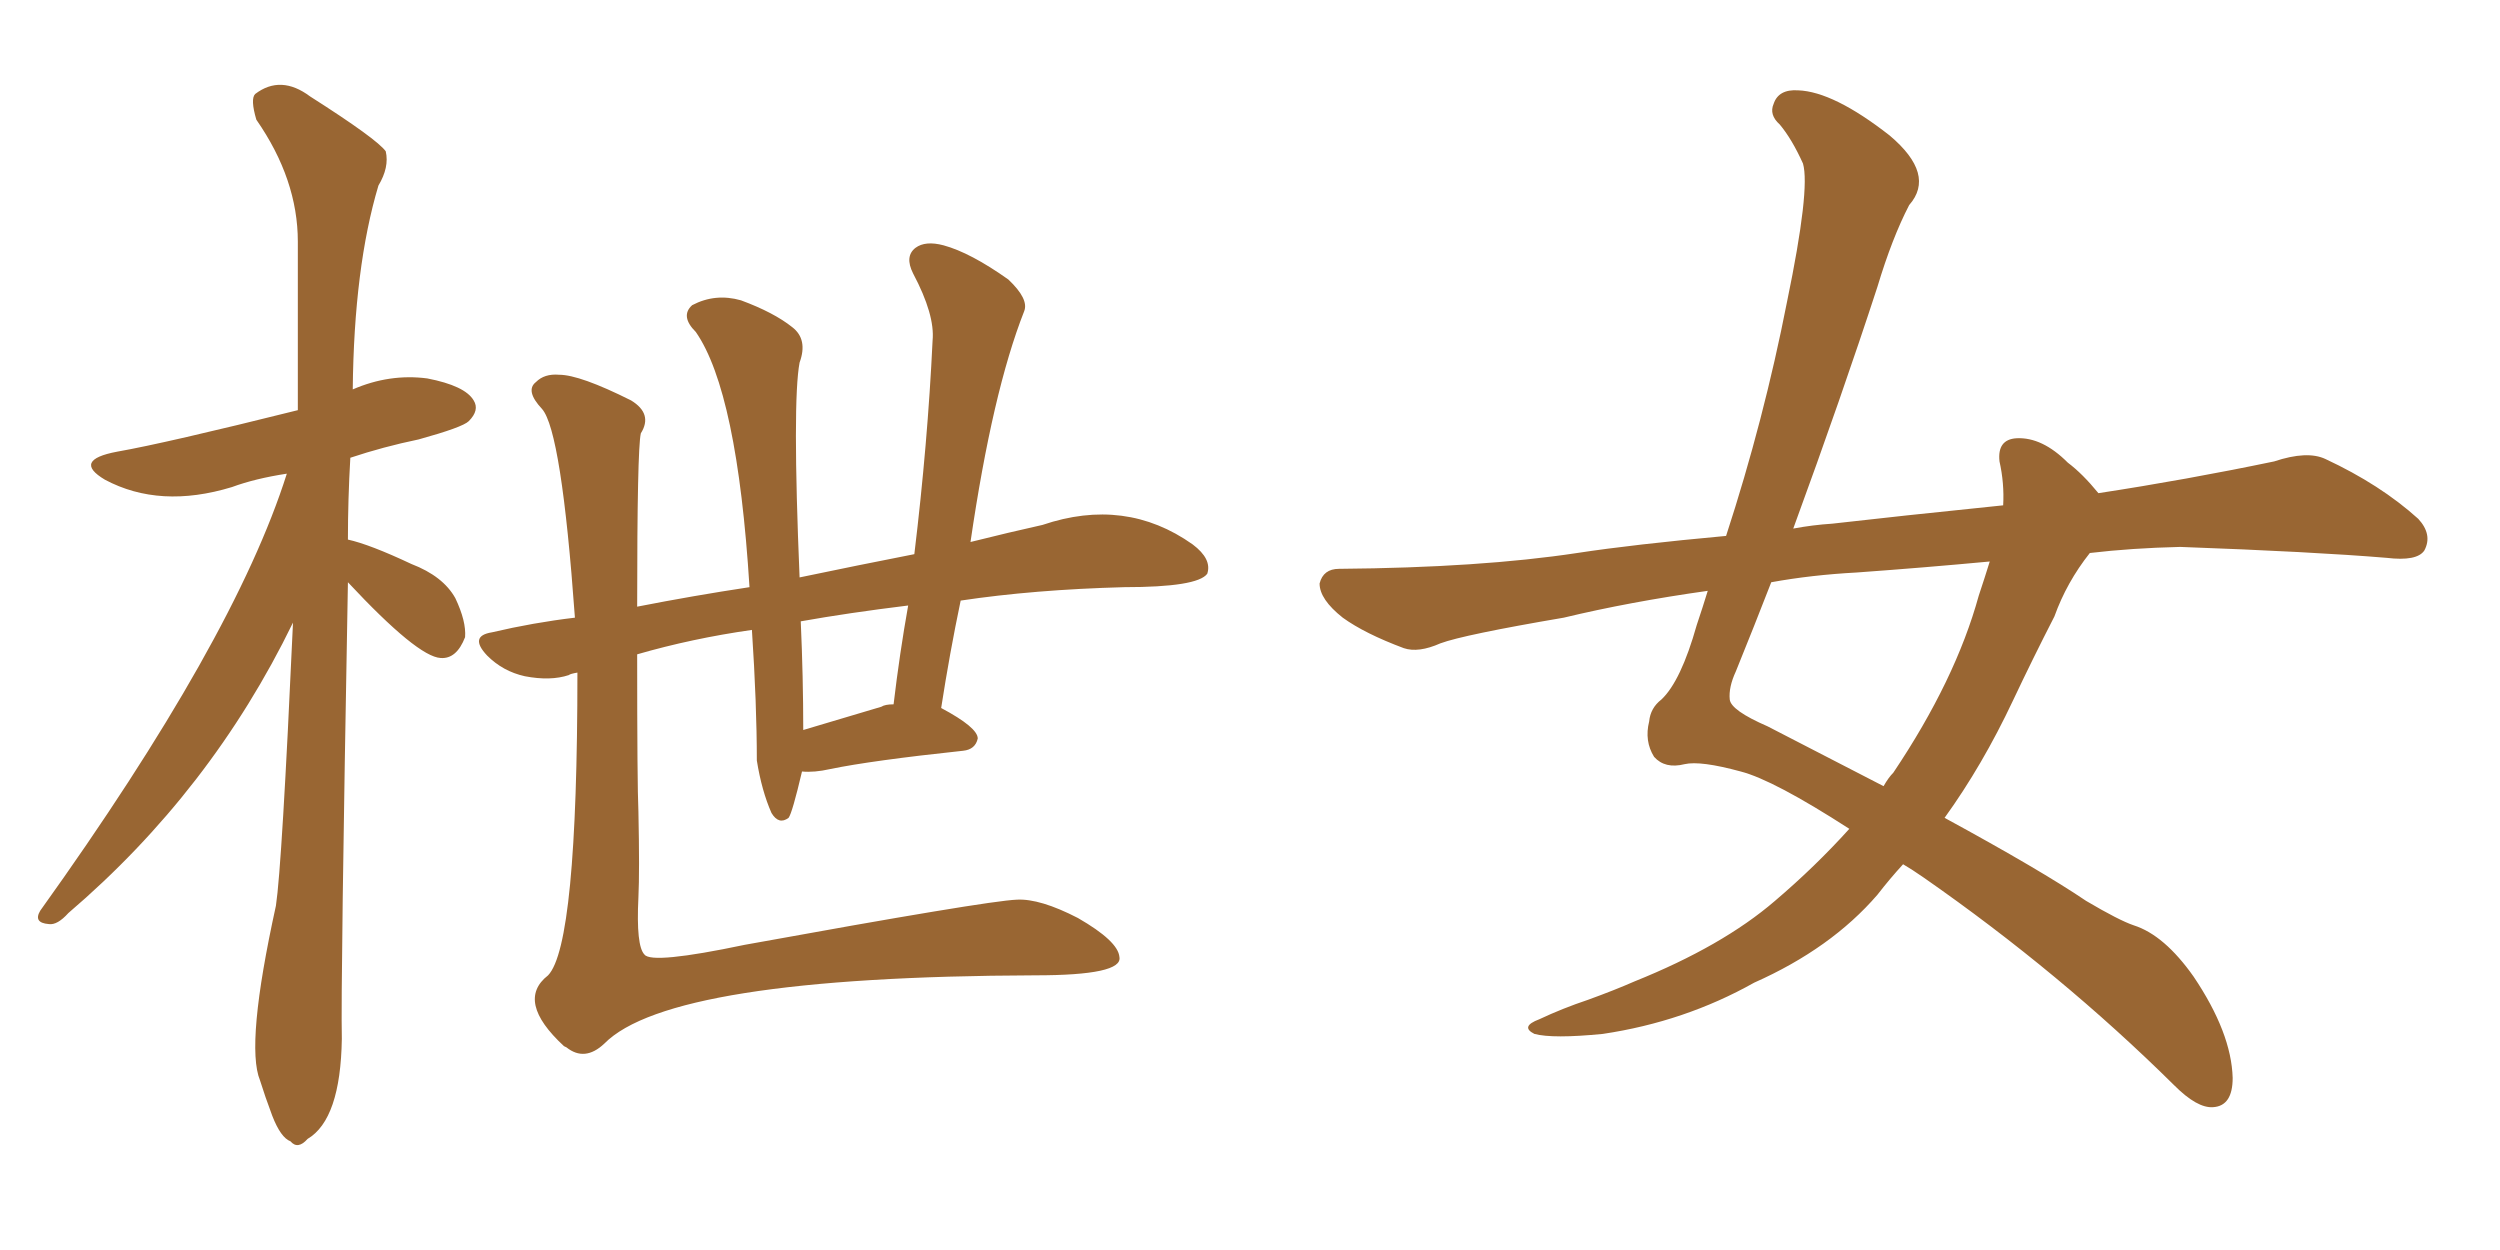 <svg xmlns="http://www.w3.org/2000/svg" xmlns:xlink="http://www.w3.org/1999/xlink" width="300" height="150"><path fill="#996633" padding="10" d="M69.29 80.71L69.29 80.71Q68.41 80.86 68.26 81.01L68.26 81.01Q66.06 81.74 62.99 81.15L62.99 81.15Q60.35 80.57 58.45 78.66L58.45 78.66Q56.25 76.32 59.03 75.88L59.03 75.88Q64.01 74.71 68.99 74.12L68.99 74.12Q67.38 51.71 65.04 49.07L65.04 49.07Q62.99 46.88 64.31 45.85L64.31 45.85Q65.33 44.82 67.09 44.97L67.09 44.97Q69.58 44.97 75.73 48.05L75.73 48.05Q78.37 49.66 76.90 52.00L76.90 52.00Q76.46 53.91 76.46 72.80L76.46 72.80Q83.20 71.48 89.94 70.46L89.94 70.46Q88.48 47.02 83.50 39.84L83.50 39.84Q81.59 37.94 83.06 36.62L83.06 36.62Q85.84 35.16 88.92 36.04L88.92 36.04Q92.87 37.50 95.07 39.26L95.07 39.26Q96.97 40.72 95.95 43.51L95.95 43.51Q95.07 48.19 95.95 69.29L95.95 69.29Q102.98 67.82 109.72 66.50L109.72 66.50Q111.33 53.17 111.91 40.87L111.91 40.87Q112.21 37.79 109.57 32.81L109.57 32.81Q108.54 30.76 109.86 29.74L109.86 29.74Q111.04 28.86 113.23 29.44L113.23 29.44Q116.46 30.32 121.00 33.54L121.00 33.54Q123.49 35.89 122.90 37.35L122.90 37.35Q119.09 47.02 116.46 65.04L116.46 65.04Q121.14 63.87 125.10 62.99L125.10 62.99Q135.06 59.62 143.12 65.33L143.12 65.33Q145.46 67.09 144.87 68.85L144.87 68.85Q143.70 70.46 134.91 70.46L134.91 70.46Q124.07 70.75 115.28 72.07L115.28 72.07Q113.96 78.37 112.94 84.96L112.94 84.96Q117.33 87.30 117.33 88.62L117.33 88.62Q117.04 89.94 115.58 90.09L115.58 90.09Q104.59 91.26 99.61 92.29L99.61 92.29Q97.71 92.72 96.24 92.58L96.24 92.58Q95.07 97.56 94.63 98.14L94.63 98.14Q93.46 99.02 92.58 97.56L92.58 97.56Q91.41 94.92 90.82 91.26L90.82 91.26Q90.82 84.52 90.23 75.59L90.23 75.59Q83.06 76.61 76.46 78.52L76.46 78.52Q76.46 94.19 76.61 97.41L76.61 97.41Q76.76 104.59 76.61 107.67L76.61 107.67Q76.32 113.53 77.34 114.55L77.34 114.55Q78.22 115.72 89.36 113.38L89.36 113.38Q118.36 108.11 122.02 107.96L122.02 107.96Q124.80 107.81 129.35 110.16L129.35 110.16Q134.18 112.94 134.33 114.84L134.33 114.84Q134.77 117.04 124.22 117.04L124.22 117.04Q80.42 117.19 72.51 125.24L72.51 125.24Q70.17 127.44 67.97 125.68L67.97 125.68Q67.68 125.54 67.68 125.54L67.68 125.54Q61.82 120.12 65.77 117.04L65.77 117.04Q69.29 113.38 69.29 80.71ZM105.76 84.81L105.76 84.81Q106.20 84.52 107.23 84.52L107.23 84.52Q107.96 78.37 108.98 72.66L108.98 72.66Q101.81 73.54 96.09 74.56L96.09 74.56Q96.39 81.30 96.39 87.60L96.39 87.60Q100.78 86.28 105.76 84.81ZM41.75 69.87L41.75 69.87L41.75 69.87Q40.87 118.36 41.02 124.66L41.02 124.66Q40.87 134.33 36.91 136.67L36.91 136.67Q35.74 137.99 34.86 136.96L34.86 136.96Q33.69 136.52 32.67 133.89L32.67 133.89Q31.79 131.54 31.20 129.64L31.20 129.64Q29.44 125.39 33.11 108.69L33.11 108.69Q33.84 103.86 35.16 74.71L35.16 74.71Q25.34 94.92 8.20 109.57L8.20 109.57Q6.88 111.04 5.86 110.89L5.86 110.89Q3.96 110.74 4.83 109.28L4.83 109.28Q28.13 76.76 34.42 56.84L34.42 56.84Q30.62 57.42 27.83 58.45L27.83 58.45Q19.19 61.08 12.60 57.57L12.60 57.57Q8.64 55.22 14.06 54.20L14.06 54.20Q19.92 53.17 35.74 49.22L35.74 49.22Q35.74 38.38 35.74 29.00L35.74 29.00Q35.74 21.53 30.76 14.36L30.76 14.36Q30.03 11.87 30.62 11.28L30.62 11.28Q33.69 8.94 37.21 11.57L37.21 11.57Q45.26 16.70 46.29 18.16L46.29 18.16Q46.73 20.07 45.41 22.27L45.41 22.27Q42.48 32.08 42.33 46.73L42.33 46.73Q46.73 44.82 51.27 45.41L51.27 45.41Q55.81 46.29 56.84 48.05L56.84 48.05Q57.57 49.22 56.25 50.54L56.25 50.54Q55.52 51.27 50.24 52.73L50.24 52.73Q46.00 53.61 42.04 54.93L42.04 54.93Q41.75 59.91 41.75 64.75L41.75 64.75Q44.38 65.33 49.37 67.68L49.37 67.68Q53.17 69.14 54.64 71.78L54.64 71.78Q55.96 74.56 55.81 76.46L55.81 76.46Q54.79 79.10 52.88 78.96L52.88 78.96Q50.10 78.81 41.75 69.87ZM250.78 66.36L250.78 66.36Q248.00 69.87 246.53 73.97L246.53 73.97Q243.90 79.10 241.55 84.08L241.55 84.08Q237.89 91.85 233.35 98.14L233.35 98.14Q244.92 104.44 250.34 108.11L250.34 108.11Q254.30 110.45 256.05 111.04L256.05 111.04Q259.72 112.21 263.23 117.19L263.23 117.19Q267.77 123.93 267.92 129.35L267.92 129.35Q267.92 132.71 265.58 132.86L265.58 132.86Q263.67 133.01 260.89 130.22L260.89 130.22Q247.27 116.75 230.86 105.32L230.86 105.32Q229.39 104.30 228.37 103.71L228.37 103.71Q226.76 105.47 225.29 107.37L225.29 107.37Q219.73 113.82 210.50 117.92L210.50 117.92Q202.15 122.61 192.33 124.07L192.33 124.07Q186.33 124.66 184.13 124.07L184.13 124.07Q182.37 123.19 184.72 122.31L184.72 122.31Q187.50 121.00 190.58 119.97L190.58 119.97Q193.80 118.80 196.14 117.77L196.14 117.77Q206.69 113.53 212.99 108.11L212.99 108.11Q217.82 104.00 221.92 99.46L221.92 99.46Q212.84 93.60 208.89 92.58L208.89 92.58Q204.05 91.26 202.15 91.70L202.15 91.70Q199.80 92.29 198.49 90.82L198.49 90.82Q197.31 88.92 197.90 86.57L197.90 86.57Q198.05 84.96 199.37 83.94L199.37 83.94Q201.71 81.74 203.61 75L203.61 75Q204.35 72.80 204.93 70.90L204.93 70.90Q195.56 72.22 187.65 74.12L187.65 74.12Q175.63 76.17 172.85 77.20L172.85 77.20Q170.21 78.37 168.46 77.78L168.46 77.78Q163.77 76.03 161.13 74.12L161.13 74.12Q158.35 71.92 158.35 70.02L158.35 70.02Q158.79 68.26 160.69 68.26L160.69 68.26Q177.69 68.12 189.26 66.36L189.26 66.36Q196.00 65.33 207.13 64.31L207.13 64.31Q211.67 50.39 214.45 36.18L214.45 36.18Q217.24 22.71 216.36 19.63L216.36 19.63Q215.04 16.70 213.57 14.94L213.57 14.94Q212.26 13.77 212.84 12.45L212.84 12.45Q213.43 10.69 215.77 10.84L215.77 10.84Q220.02 10.99 226.76 16.26L226.76 16.26Q232.32 20.95 229.10 24.61L229.10 24.61Q227.05 28.56 225.29 34.42L225.29 34.42Q221.04 47.46 215.19 63.43L215.19 63.43Q217.53 62.99 219.87 62.84L219.87 62.84Q227.49 61.96 240.38 60.64L240.38 60.64Q240.53 58.01 239.94 55.37L239.94 55.37Q239.65 52.73 241.99 52.59L241.99 52.59Q245.07 52.44 248.14 55.52L248.14 55.52Q249.90 56.84 251.81 59.18L251.81 59.18Q262.35 57.57 272.90 55.37L272.90 55.37Q276.86 54.05 279.05 55.08L279.05 55.08Q285.64 58.15 290.19 62.26L290.19 62.26Q291.94 64.16 290.92 66.06L290.92 66.06Q290.04 67.38 286.38 66.94L286.38 66.94Q277.59 66.21 261.62 65.63L261.62 65.63Q255.76 65.77 250.78 66.36ZM238.77 67.38L238.77 67.38L238.77 67.38Q230.86 68.12 222.80 68.70L222.80 68.70Q217.38 68.99 212.55 69.87L212.55 69.87Q210.50 75.15 208.30 80.57L208.30 80.57Q207.42 82.47 207.57 83.94L207.57 83.94Q207.71 85.25 212.11 87.16L212.11 87.16Q219.73 91.11 226.03 94.34L226.03 94.34Q226.61 93.31 227.20 92.72L227.20 92.72Q234.67 81.59 237.45 71.48L237.45 71.48Q238.18 69.29 238.77 67.38Z"/></svg>